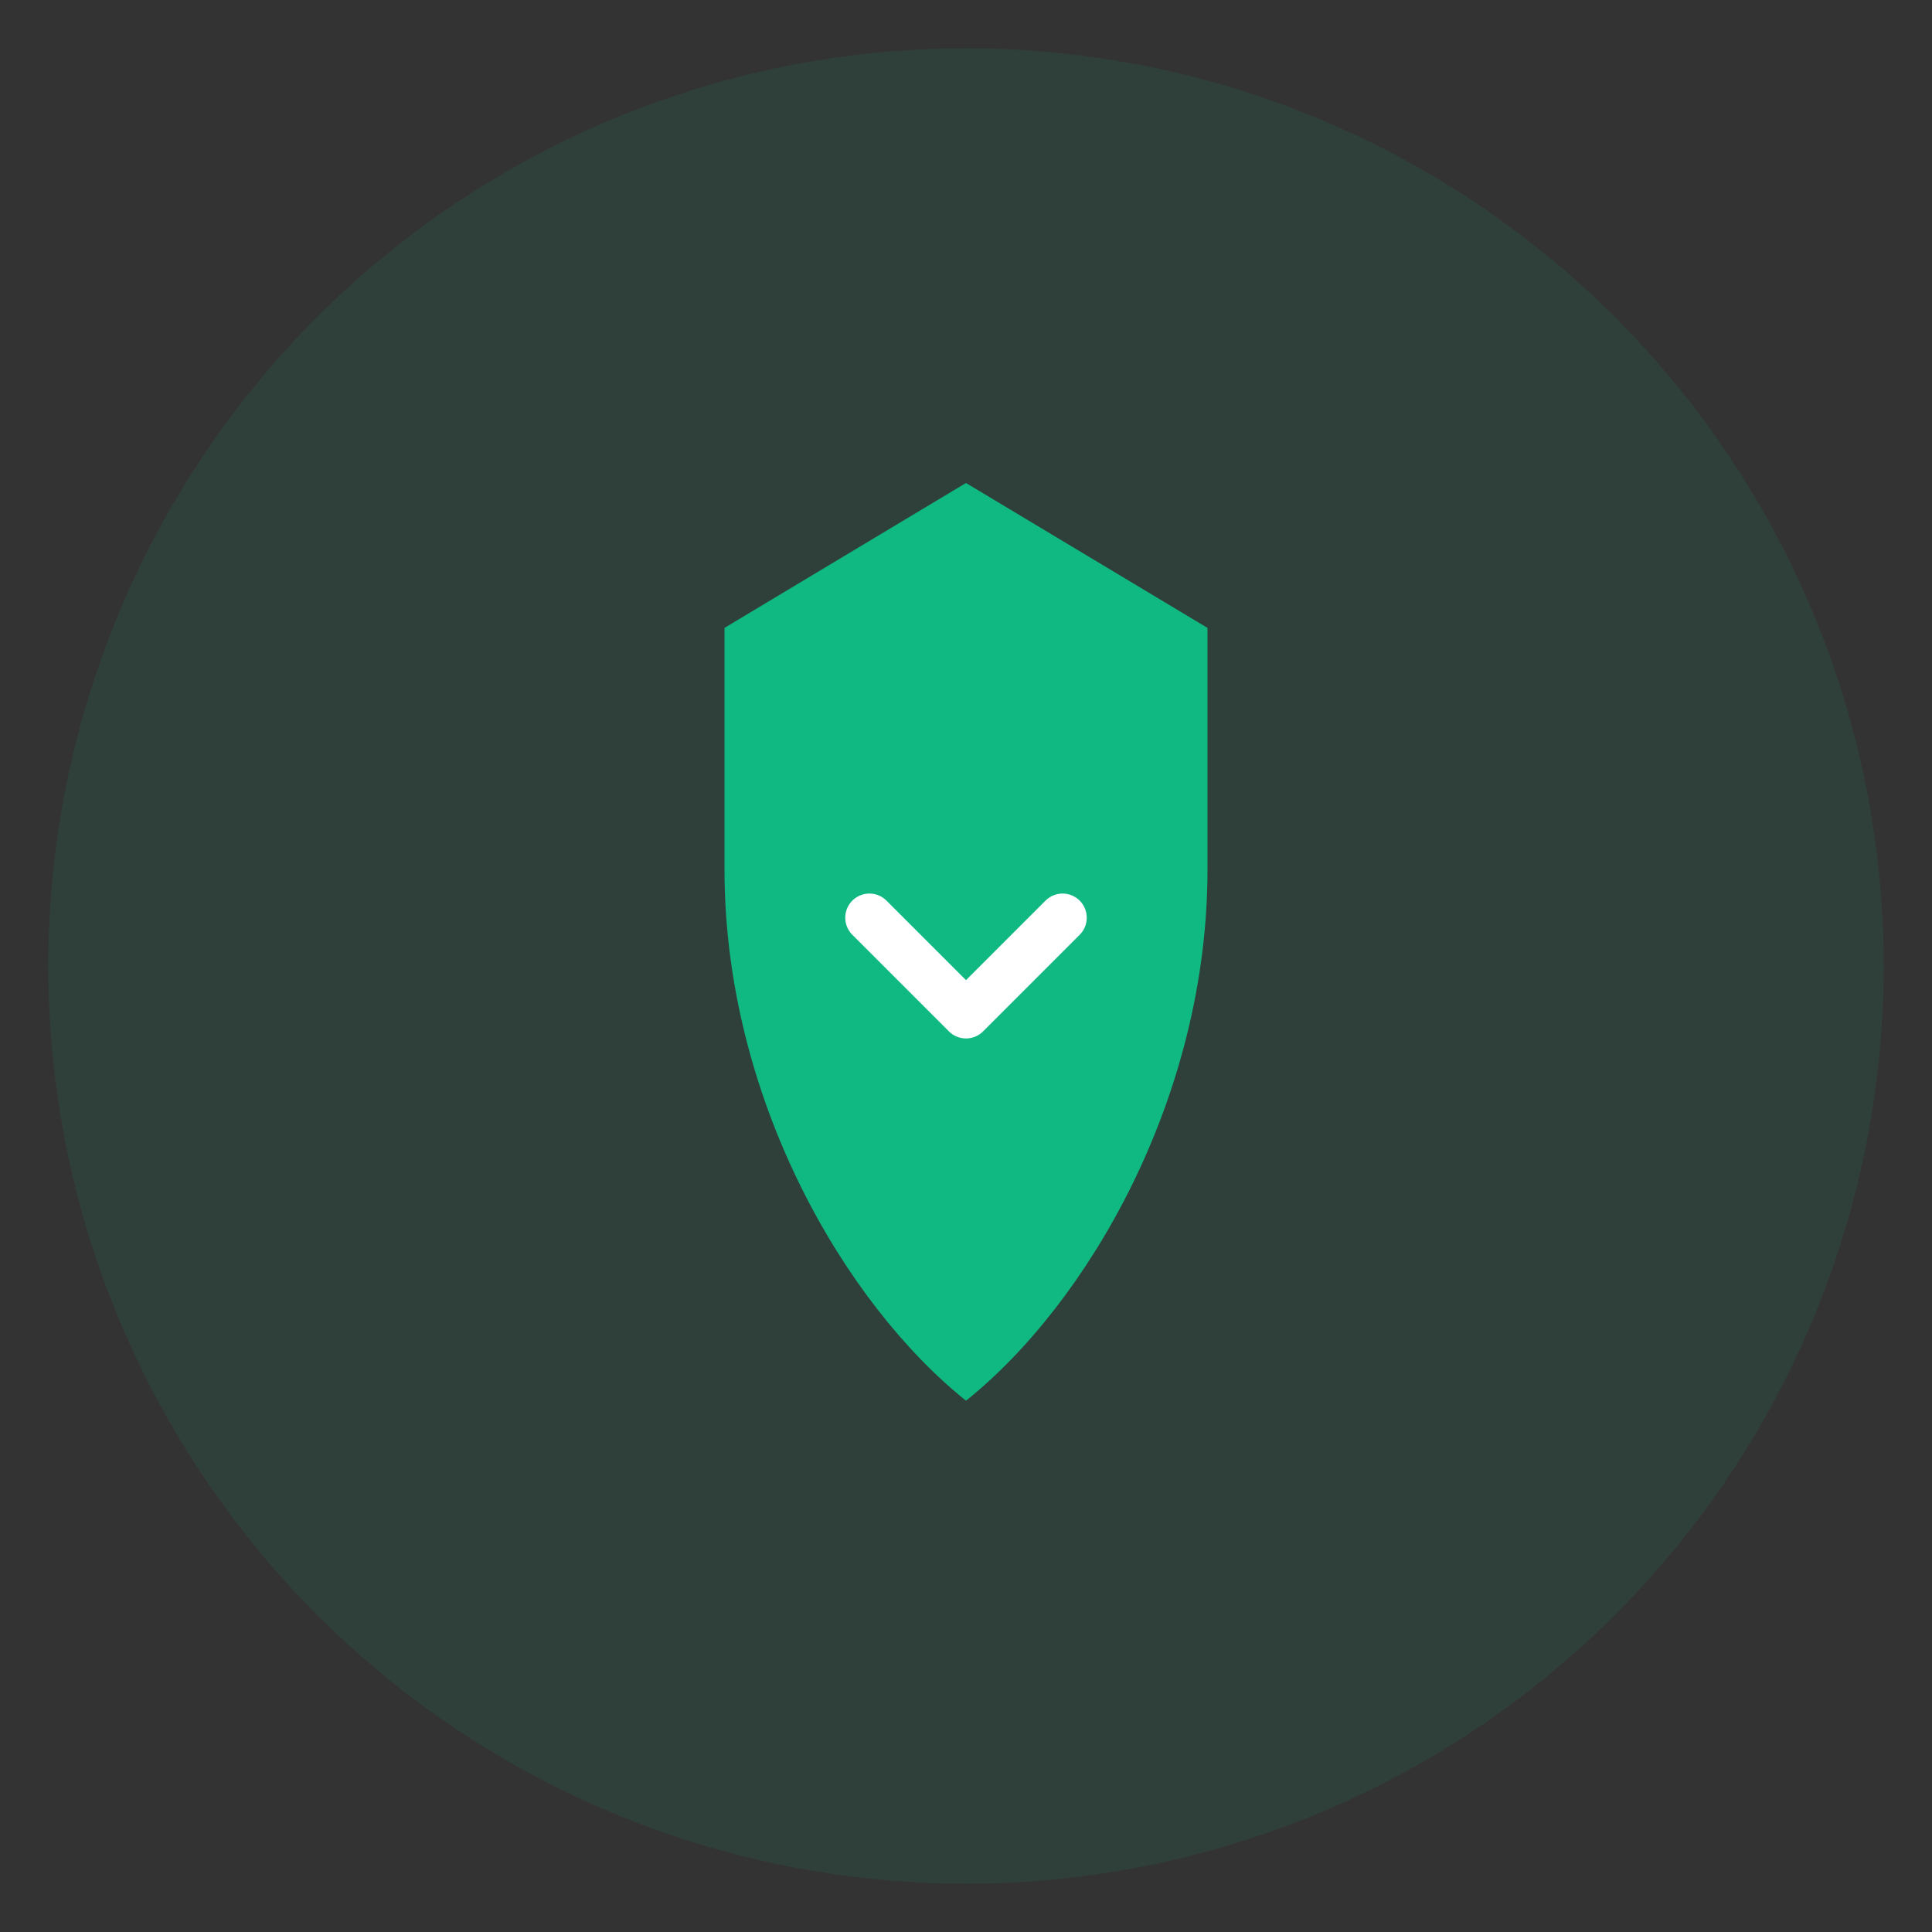 
    <svg width="80" height="80" viewBox="0 0 80 80" fill="none" xmlns="http://www.w3.org/2000/svg">
      <rect x="0" y="0" width="80" height="80" fill="#333333" stroke="none"/>
      <circle cx="40" cy="40" r="38" fill="#10B981" opacity="0.1"/>
      <path d="M40 20L50 26V36C50 45.5 45 54 40 58C35 54 30 45.5 30 36V26L40 20Z" fill="#10B981"/>
      <path d="M36 38L40 42L44 38" stroke="white" stroke-width="2" stroke-linecap="round" stroke-linejoin="round"/>
    </svg>
  